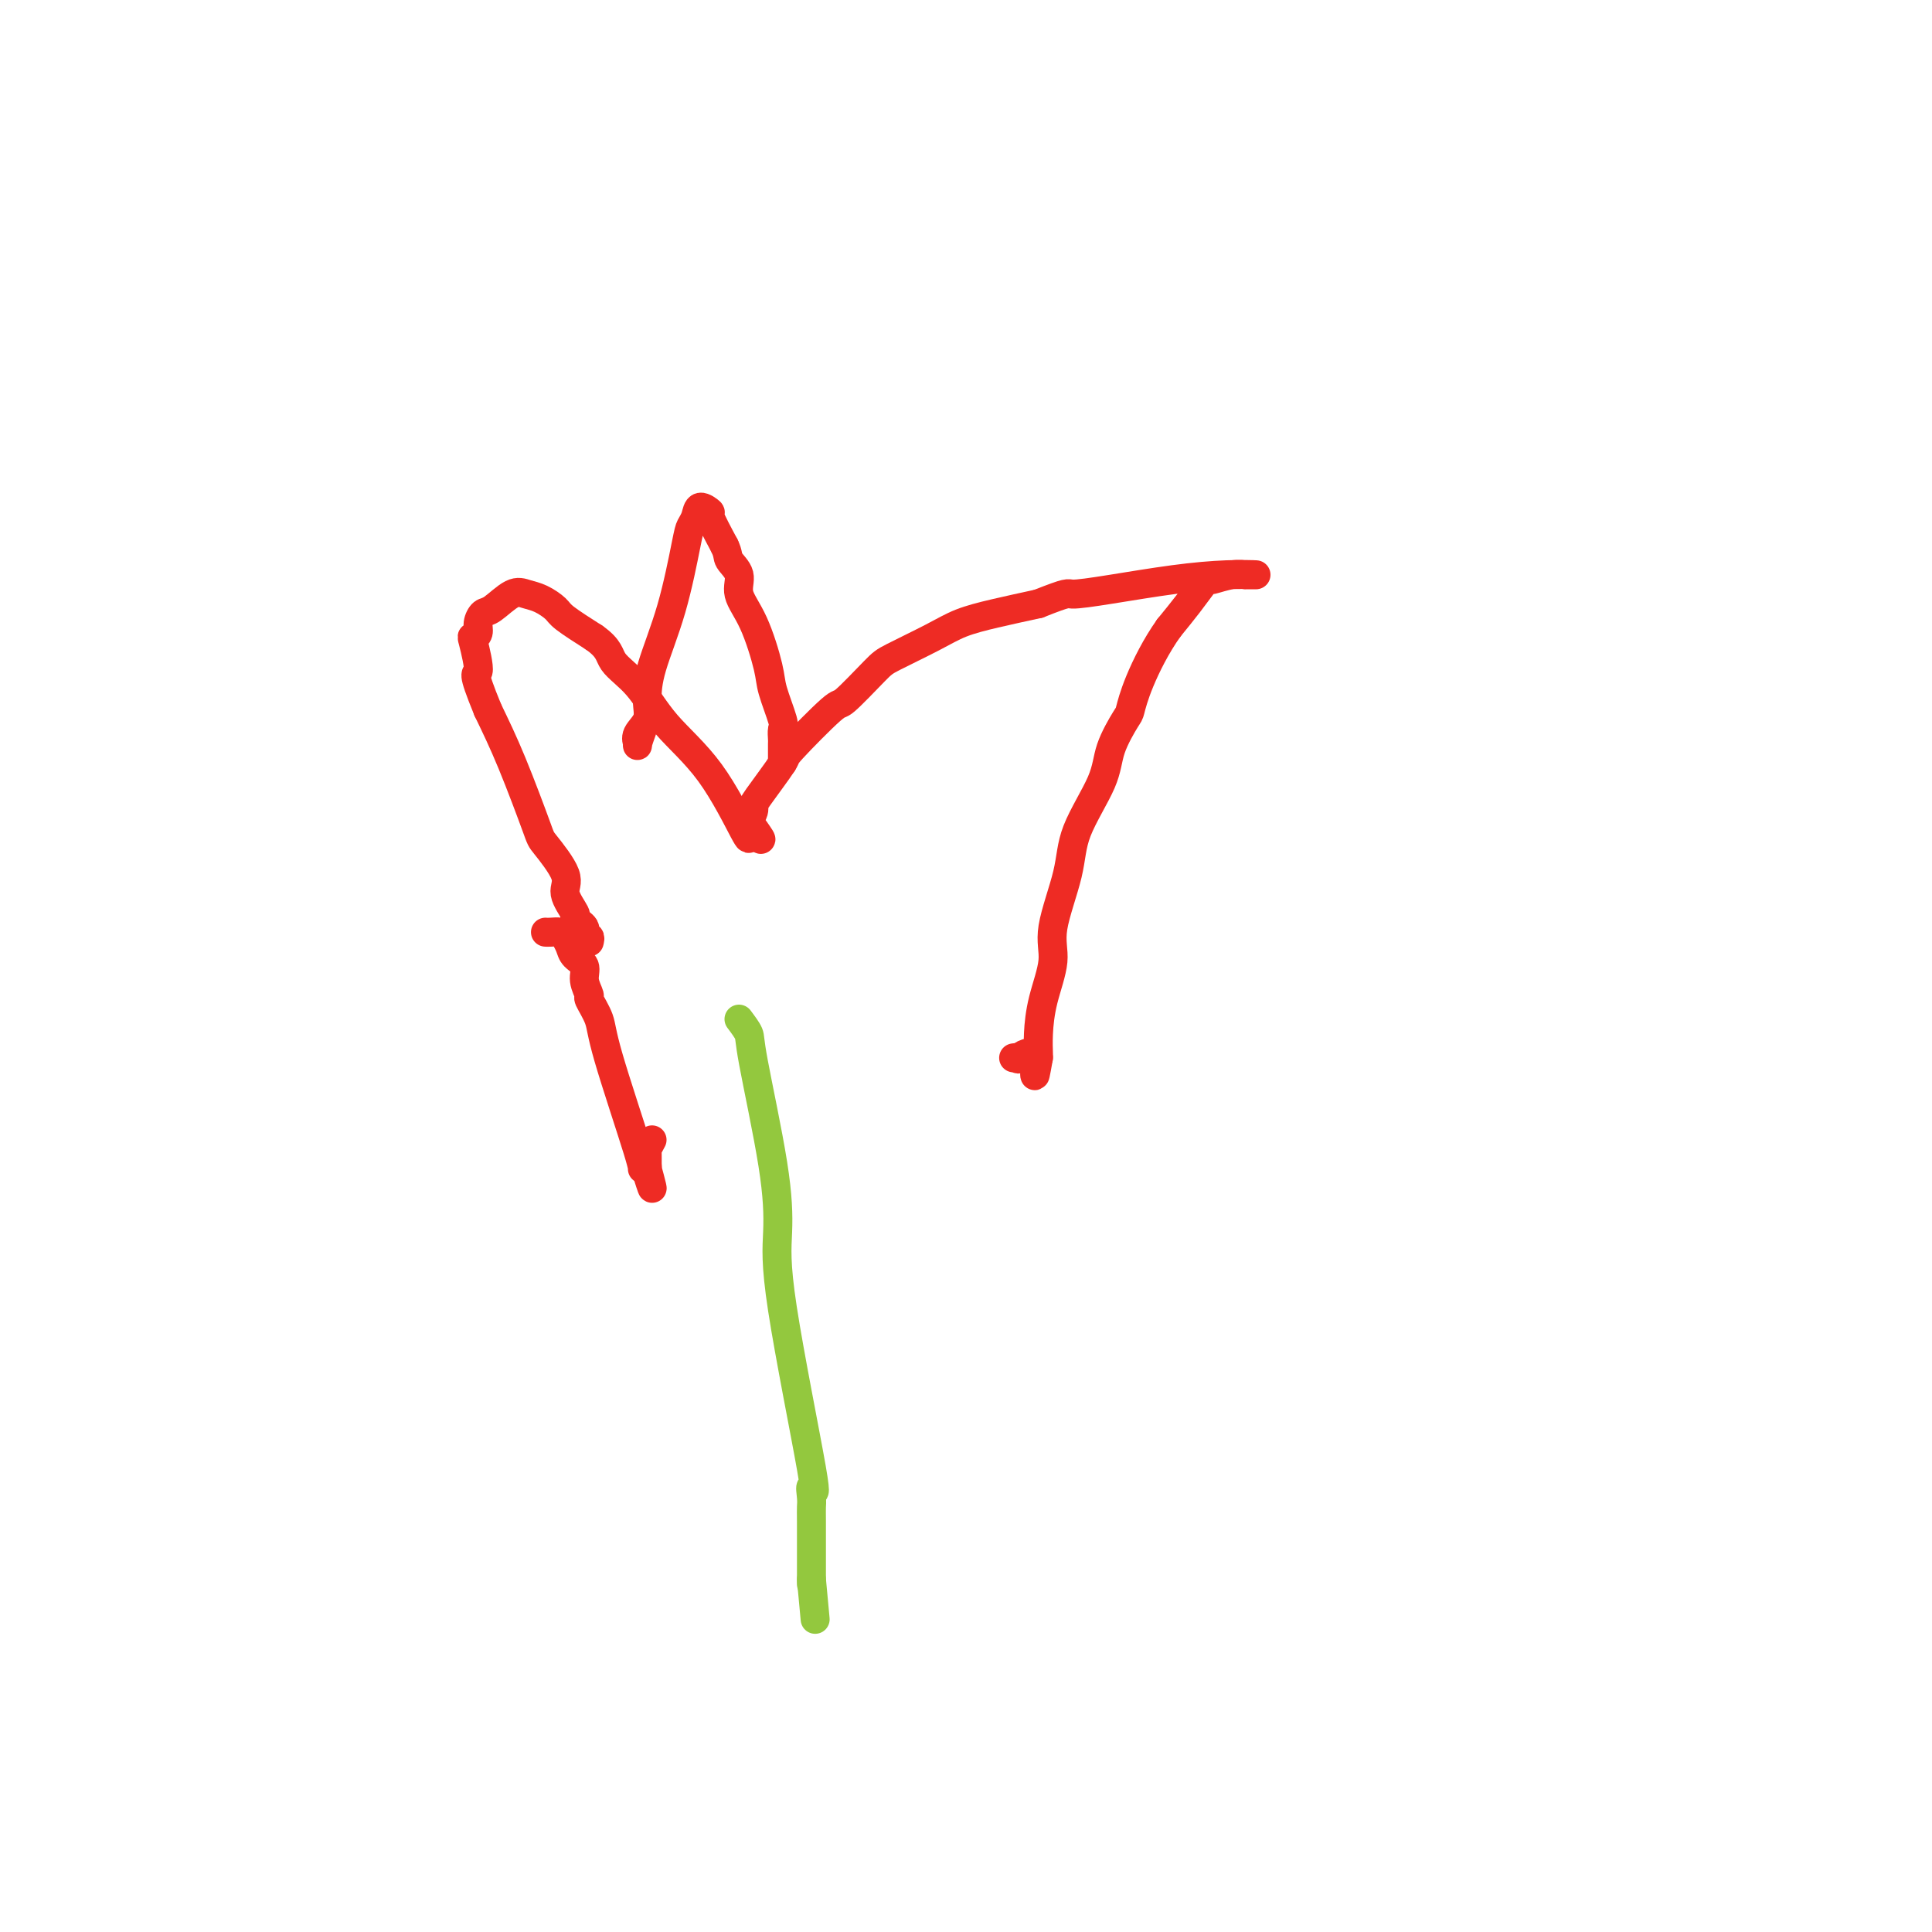 <svg viewBox='0 0 400 400' version='1.1' xmlns='http://www.w3.org/2000/svg' xmlns:xlink='http://www.w3.org/1999/xlink'><g fill='none' stroke='#EE2B24' stroke-width='6' stroke-linecap='round' stroke-linejoin='round'><path d='M122,195c0.112,-0.446 0.223,-0.893 0,-1c-0.223,-0.107 -0.782,0.125 -1,0c-0.218,-0.125 -0.095,-0.608 0,-1c0.095,-0.392 0.160,-0.692 0,-1c-0.160,-0.308 -0.547,-0.624 -1,-1c-0.453,-0.376 -0.973,-0.812 -1,-1c-0.027,-0.188 0.438,-0.128 0,-1c-0.438,-0.872 -1.778,-2.676 -2,-4c-0.222,-1.324 0.675,-2.167 0,-4c-0.675,-1.833 -2.923,-4.656 -4,-6c-1.077,-1.344 -0.982,-1.208 -2,-4c-1.018,-2.792 -3.148,-8.512 -5,-13c-1.852,-4.488 -3.426,-7.744 -5,-11'/><path d='M101,147c-3.646,-8.887 -2.260,-7.105 -2,-8c0.260,-0.895 -0.607,-4.468 -1,-6c-0.393,-1.532 -0.311,-1.024 0,-1c0.311,0.024 0.853,-0.435 1,-1c0.147,-0.565 -0.099,-1.234 0,-2c0.099,-0.766 0.543,-1.629 1,-2c0.457,-0.371 0.928,-0.251 2,-1c1.072,-0.749 2.745,-2.368 4,-3c1.255,-0.632 2.090,-0.277 3,0c0.910,0.277 1.893,0.476 3,1c1.107,0.524 2.336,1.372 3,2c0.664,0.628 0.761,1.037 2,2c1.239,0.963 3.619,2.482 6,4'/><path d='M123,132c3.299,2.321 3.045,3.625 4,5c0.955,1.375 3.117,2.821 5,5c1.883,2.179 3.485,5.091 6,8c2.515,2.909 5.942,5.813 9,10c3.058,4.187 5.748,9.655 7,12c1.252,2.345 1.068,1.567 1,1c-0.068,-0.567 -0.018,-0.922 0,-1c0.018,-0.078 0.005,0.121 0,0c-0.005,-0.121 -0.003,-0.560 0,-1'/><path d='M155,171c4.966,5.855 1.382,0.994 0,-1c-1.382,-1.994 -0.562,-1.120 0,-1c0.562,0.120 0.865,-0.514 1,-1c0.135,-0.486 0.103,-0.825 0,-1c-0.103,-0.175 -0.278,-0.185 1,-2c1.278,-1.815 4.009,-5.435 5,-7c0.991,-1.565 0.242,-1.075 2,-3c1.758,-1.925 6.024,-6.266 8,-8c1.976,-1.734 1.664,-0.863 3,-2c1.336,-1.137 4.321,-4.282 6,-6c1.679,-1.718 2.052,-2.007 4,-3c1.948,-0.993 5.471,-2.689 8,-4c2.529,-1.311 4.066,-2.238 6,-3c1.934,-0.762 4.267,-1.361 7,-2c2.733,-0.639 5.867,-1.320 9,-2'/><path d='M215,125c6.531,-2.586 5.858,-2.052 7,-2c1.142,0.052 4.098,-0.378 8,-1c3.902,-0.622 8.750,-1.434 13,-2c4.250,-0.566 7.902,-0.885 11,-1c3.098,-0.115 5.643,-0.027 6,0c0.357,0.027 -1.473,-0.007 -2,0c-0.527,0.007 0.250,0.055 0,0c-0.250,-0.055 -1.525,-0.214 -3,0c-1.475,0.214 -3.149,0.800 -4,1c-0.851,0.200 -0.877,0.012 -1,0c-0.123,-0.012 -0.341,0.151 -1,1c-0.659,0.849 -1.760,2.386 -3,4c-1.240,1.614 -2.620,3.307 -4,5'/><path d='M242,130c-2.634,3.686 -4.719,7.902 -6,11c-1.281,3.098 -1.758,5.078 -2,6c-0.242,0.922 -0.247,0.786 -1,2c-0.753,1.214 -2.252,3.780 -3,6c-0.748,2.220 -0.745,4.096 -2,7c-1.255,2.904 -3.768,6.837 -5,10c-1.232,3.163 -1.181,5.556 -2,9c-0.819,3.444 -2.507,7.938 -3,11c-0.493,3.062 0.208,4.691 0,7c-0.208,2.309 -1.324,5.299 -2,8c-0.676,2.701 -0.913,5.112 -1,7c-0.087,1.888 -0.025,3.254 0,4c0.025,0.746 0.012,0.873 0,1'/><path d='M215,219c-1.278,7.271 -0.472,1.948 -1,0c-0.528,-1.948 -2.389,-0.522 -3,0c-0.611,0.522 0.028,0.141 0,0c-0.028,-0.141 -0.722,-0.040 -1,0c-0.278,0.040 -0.139,0.020 0,0'/><path d='M113,193c-0.059,-0.005 -0.118,-0.009 0,0c0.118,0.009 0.411,0.033 1,0c0.589,-0.033 1.472,-0.123 2,0c0.528,0.123 0.701,0.458 1,1c0.299,0.542 0.726,1.291 1,2c0.274,0.709 0.397,1.378 1,2c0.603,0.622 1.685,1.198 2,2c0.315,0.802 -0.138,1.831 0,3c0.138,1.169 0.868,2.479 1,3c0.132,0.521 -0.333,0.254 0,1c0.333,0.746 1.465,2.504 2,4c0.535,1.496 0.473,2.731 2,8c1.527,5.269 4.642,14.572 6,19c1.358,4.428 0.959,3.979 1,4c0.041,0.021 0.520,0.510 1,1'/><path d='M134,243c2.011,6.417 0.538,0.961 0,-1c-0.538,-1.961 -0.141,-0.426 0,0c0.141,0.426 0.028,-0.257 0,-1c-0.028,-0.743 0.031,-1.546 0,-2c-0.031,-0.454 -0.152,-0.558 0,-1c0.152,-0.442 0.576,-1.221 1,-2'/><path d='M133,151c-0.439,1.226 -0.878,2.451 -1,3c-0.122,0.549 0.073,0.420 0,0c-0.073,-0.420 -0.414,-1.133 0,-2c0.414,-0.867 1.582,-1.888 2,-3c0.418,-1.112 0.087,-2.314 0,-4c-0.087,-1.686 0.071,-3.854 1,-7c0.929,-3.146 2.629,-7.268 4,-12c1.371,-4.732 2.414,-10.073 3,-13c0.586,-2.927 0.715,-3.440 1,-4c0.285,-0.560 0.726,-1.167 1,-2c0.274,-0.833 0.383,-1.893 1,-2c0.617,-0.107 1.743,0.741 2,1c0.257,0.259 -0.355,-0.069 0,1c0.355,1.069 1.678,3.534 3,6'/><path d='M150,113c0.869,1.783 0.541,2.242 1,3c0.459,0.758 1.704,1.817 2,3c0.296,1.183 -0.358,2.492 0,4c0.358,1.508 1.728,3.215 3,6c1.272,2.785 2.446,6.648 3,9c0.554,2.352 0.488,3.193 1,5c0.512,1.807 1.601,4.581 2,6c0.399,1.419 0.107,1.482 0,2c-0.107,0.518 -0.029,1.489 0,2c0.029,0.511 0.008,0.561 0,1c-0.008,0.439 -0.002,1.268 0,2c0.002,0.732 0.001,1.366 0,2'/></g>
<g fill='none' stroke='#93C83E' stroke-width='6' stroke-linecap='round' stroke-linejoin='round'><path d='M153,211c0.844,1.128 1.688,2.256 2,3c0.312,0.744 0.092,1.104 1,6c0.908,4.896 2.943,14.329 4,21c1.057,6.671 1.134,10.582 1,14c-0.134,3.418 -0.481,6.344 1,16c1.481,9.656 4.789,26.043 6,33c1.211,6.957 0.324,4.486 0,4c-0.324,-0.486 -0.087,1.014 0,2c0.087,0.986 0.023,1.460 0,2c-0.023,0.540 -0.006,1.148 0,3c0.006,1.852 0.002,4.950 0,7c-0.002,2.050 -0.000,3.052 0,4c0.000,0.948 0.000,1.842 0,2c-0.000,0.158 -0.000,-0.421 0,-1'/><path d='M168,327c1.333,14.333 0.667,7.167 0,0'/></g>
</svg>
